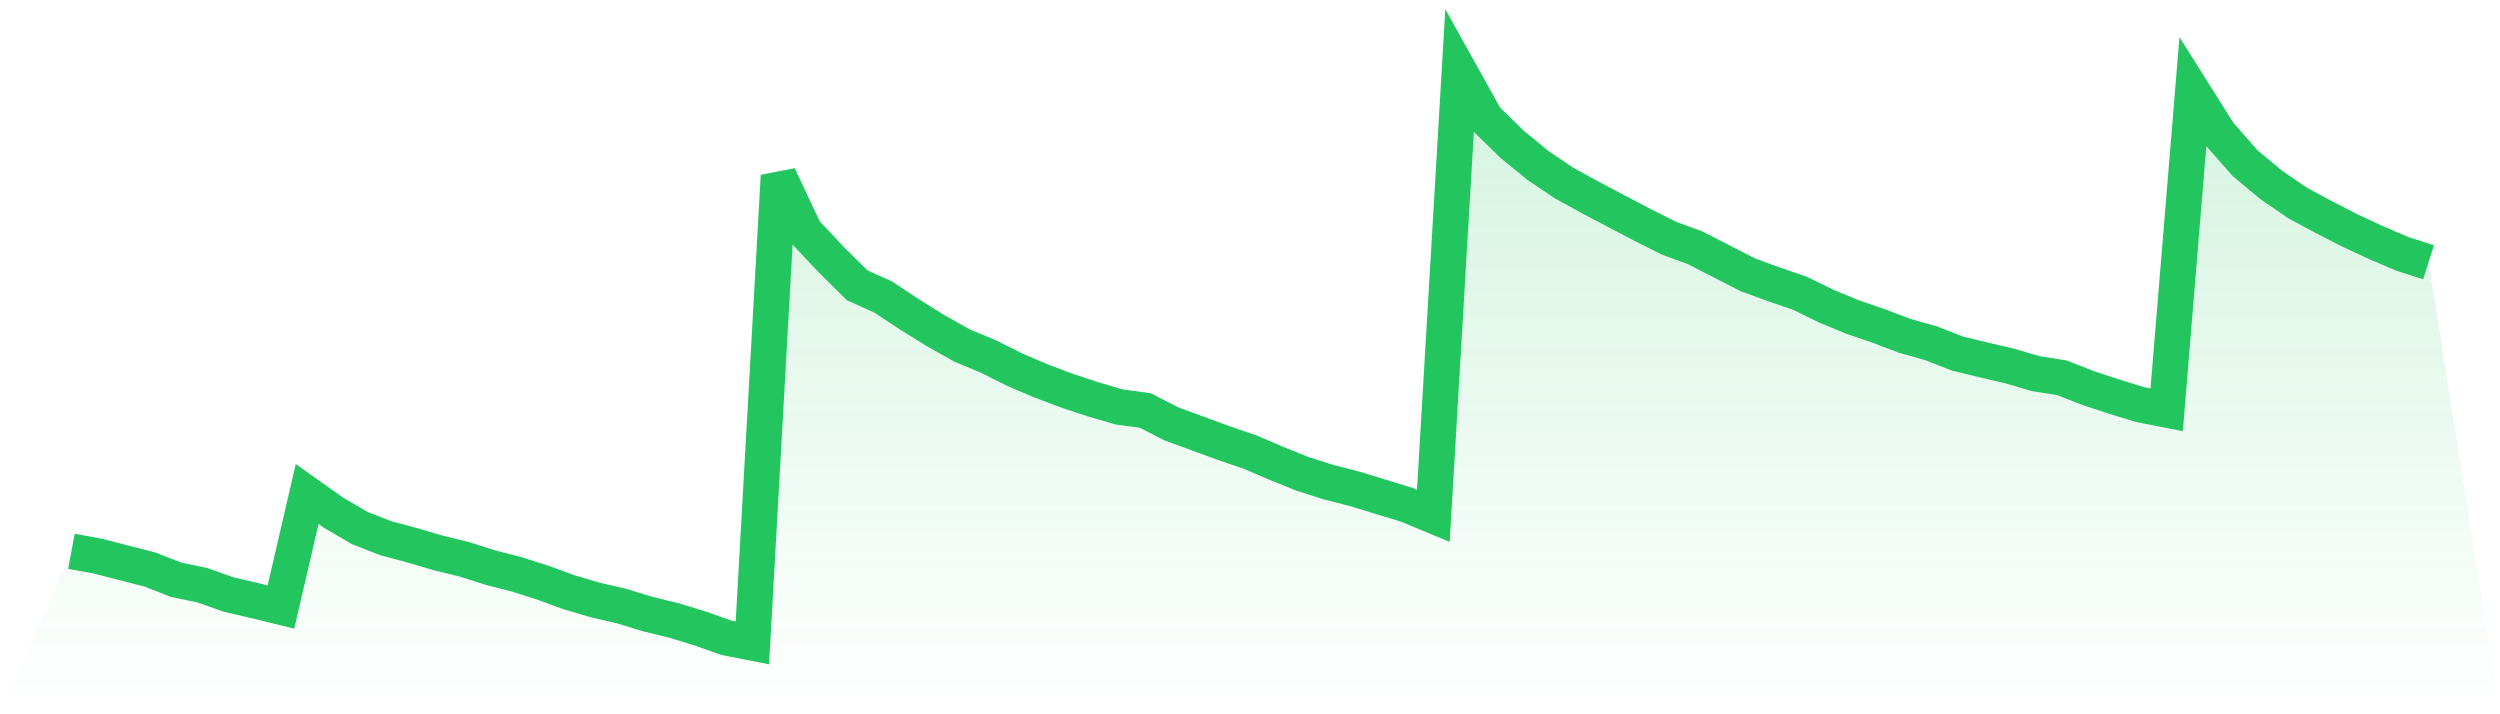 <svg viewBox="0 0 140 40" xmlns="http://www.w3.org/2000/svg">
<defs>
<linearGradient id="gradient" x1="0" x2="0" y1="0" y2="1">
<stop offset="0%" stop-color="#22c55e" stop-opacity="0.2"/>
<stop offset="100%" stop-color="#22c55e" stop-opacity="0"/>
</linearGradient>
</defs>
<path d="M4,30.873 L4,30.873 L5.467,31.142 L6.933,31.518 L8.4,31.895 L9.867,32.468 L11.333,32.773 L12.8,33.293 L14.267,33.634 L15.733,33.992 L17.2,27.664 L18.667,28.704 L20.133,29.564 L21.6,30.138 L23.067,30.532 L24.533,30.962 L26,31.321 L27.467,31.787 L28.933,32.164 L30.4,32.63 L31.867,33.168 L33.333,33.598 L34.8,33.938 L36.267,34.387 L37.733,34.745 L39.2,35.193 L40.667,35.713 L42.133,36 L43.6,9.844 L45.067,12.964 L46.533,14.523 L48,15.975 L49.467,16.639 L50.933,17.607 L52.4,18.521 L53.867,19.346 L55.333,19.955 L56.8,20.69 L58.267,21.318 L59.733,21.873 L61.2,22.357 L62.667,22.788 L64.133,22.985 L65.6,23.738 L67.067,24.276 L68.533,24.813 L70,25.315 L71.467,25.943 L72.933,26.534 L74.4,27.001 L75.867,27.377 L77.333,27.825 L78.8,28.273 L80.267,28.883 L81.733,4 L83.2,6.635 L84.667,8.069 L86.133,9.271 L87.6,10.257 L89.067,11.063 L90.533,11.834 L92,12.605 L93.467,13.34 L94.933,13.878 L96.4,14.631 L97.867,15.384 L99.333,15.922 L100.8,16.424 L102.267,17.141 L103.733,17.75 L105.2,18.252 L106.667,18.808 L108.133,19.22 L109.6,19.794 L111.067,20.152 L112.533,20.493 L114,20.923 L115.467,21.156 L116.933,21.73 L118.4,22.214 L119.867,22.662 L121.333,22.949 L122.8,5.147 L124.267,7.478 L125.733,9.145 L127.2,10.364 L128.667,11.368 L130.133,12.157 L131.6,12.91 L133.067,13.591 L134.533,14.218 L136,14.685 L140,40 L0,40 z" fill="url(#gradient)"/>
<path d="M4,30.873 L4,30.873 L5.467,31.142 L6.933,31.518 L8.4,31.895 L9.867,32.468 L11.333,32.773 L12.8,33.293 L14.267,33.634 L15.733,33.992 L17.2,27.664 L18.667,28.704 L20.133,29.564 L21.6,30.138 L23.067,30.532 L24.533,30.962 L26,31.321 L27.467,31.787 L28.933,32.164 L30.4,32.63 L31.867,33.168 L33.333,33.598 L34.8,33.938 L36.267,34.387 L37.733,34.745 L39.2,35.193 L40.667,35.713 L42.133,36 L43.6,9.844 L45.067,12.964 L46.533,14.523 L48,15.975 L49.467,16.639 L50.933,17.607 L52.4,18.521 L53.867,19.346 L55.333,19.955 L56.8,20.69 L58.267,21.318 L59.733,21.873 L61.2,22.357 L62.667,22.788 L64.133,22.985 L65.6,23.738 L67.067,24.276 L68.533,24.813 L70,25.315 L71.467,25.943 L72.933,26.534 L74.4,27.001 L75.867,27.377 L77.333,27.825 L78.8,28.273 L80.267,28.883 L81.733,4 L83.2,6.635 L84.667,8.069 L86.133,9.271 L87.6,10.257 L89.067,11.063 L90.533,11.834 L92,12.605 L93.467,13.34 L94.933,13.878 L96.4,14.631 L97.867,15.384 L99.333,15.922 L100.8,16.424 L102.267,17.141 L103.733,17.75 L105.2,18.252 L106.667,18.808 L108.133,19.22 L109.6,19.794 L111.067,20.152 L112.533,20.493 L114,20.923 L115.467,21.156 L116.933,21.73 L118.4,22.214 L119.867,22.662 L121.333,22.949 L122.8,5.147 L124.267,7.478 L125.733,9.145 L127.2,10.364 L128.667,11.368 L130.133,12.157 L131.6,12.91 L133.067,13.591 L134.533,14.218 L136,14.685" fill="none" stroke="#22c55e" stroke-width="2"/>
</svg>